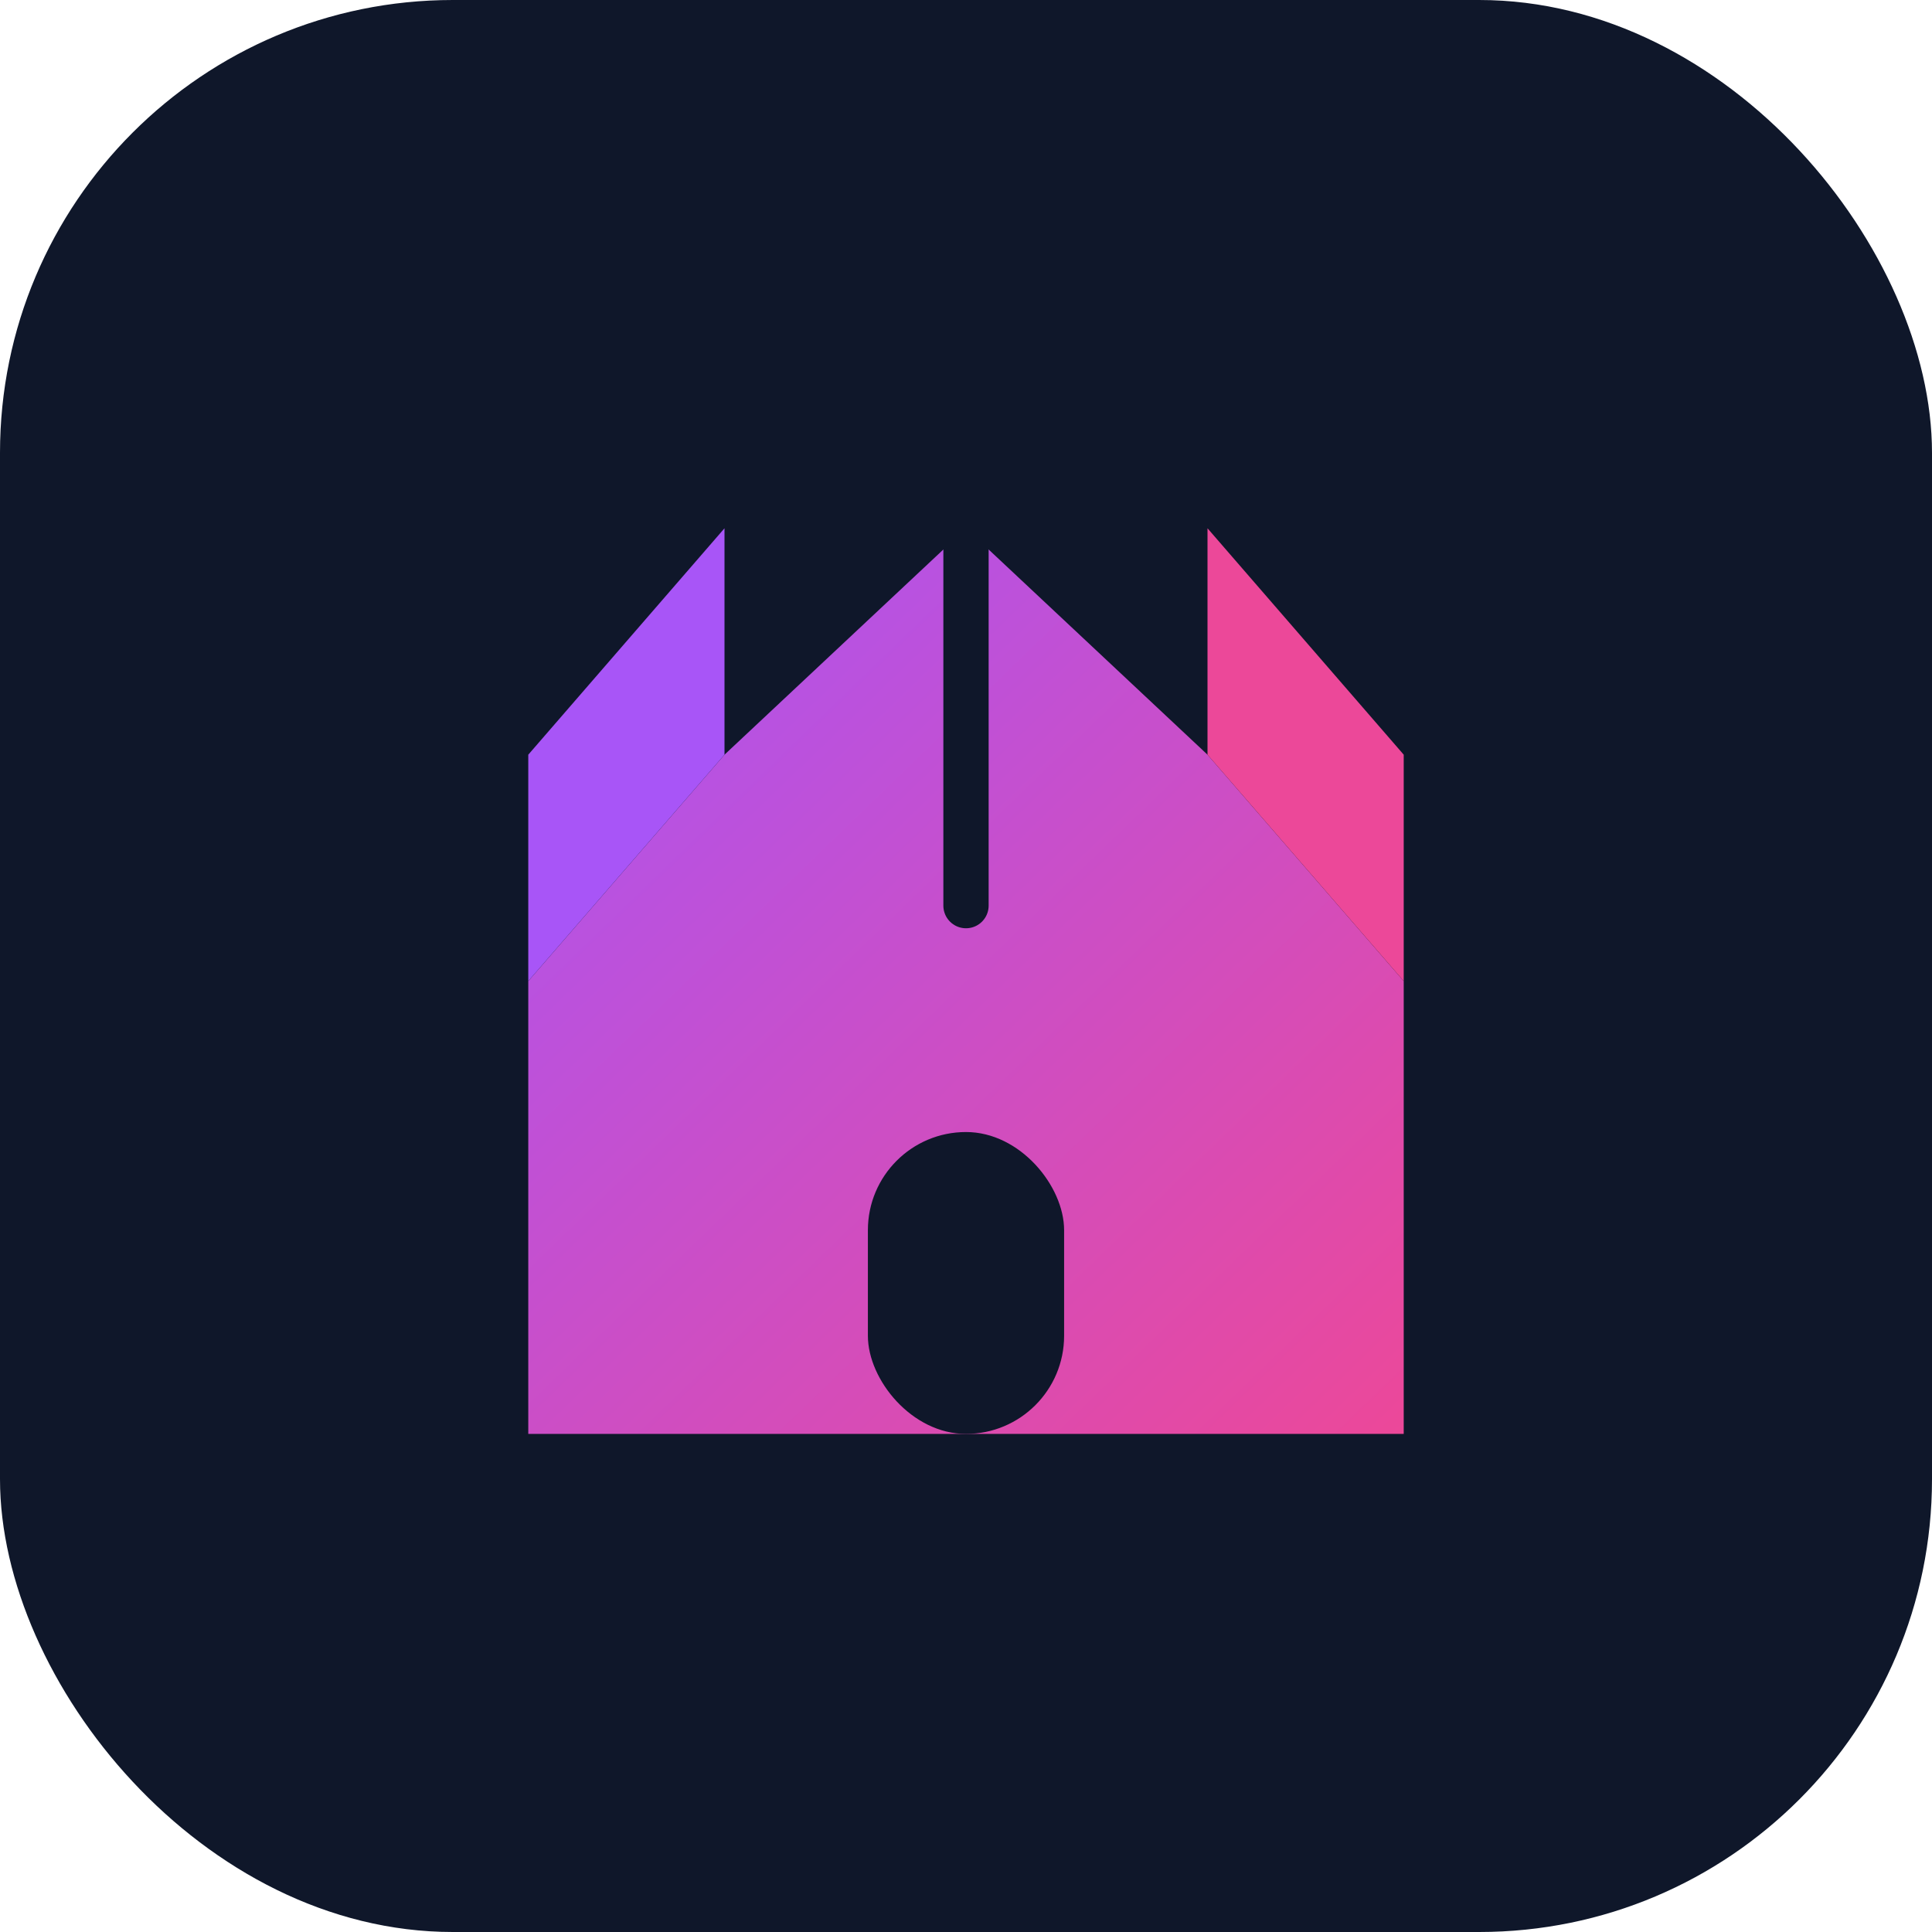 <svg width="512" height="512" viewBox="0 0 512 512" fill="none" xmlns="http://www.w3.org/2000/svg">
  <rect width="512" height="512" rx="120" fill="#0f172a"/>
  <path d="M140 380H372V260L320 200L256 140L192 200L140 260V380Z" fill="url(#paint0_linear)"/>
  <path d="M140 260V200L192 140V200L140 260Z" fill="#A855F7"/>
  <path d="M372 260V200L320 140V200L372 260Z" fill="#EC4899"/>
  <path d="M256 140V240" stroke="#0f172a" stroke-width="12" stroke-linecap="round"/>
  <rect x="230" y="300" width="52" height="80" rx="26" fill="#0f172a"/>
  <defs>
    <linearGradient id="paint0_linear" x1="140" y1="140" x2="372" y2="380" gradientUnits="userSpaceOnUse">
      <stop stop-color="#A855F7"/>
      <stop offset="1" stop-color="#EC4899"/>
    </linearGradient>
  </defs>
</svg>
